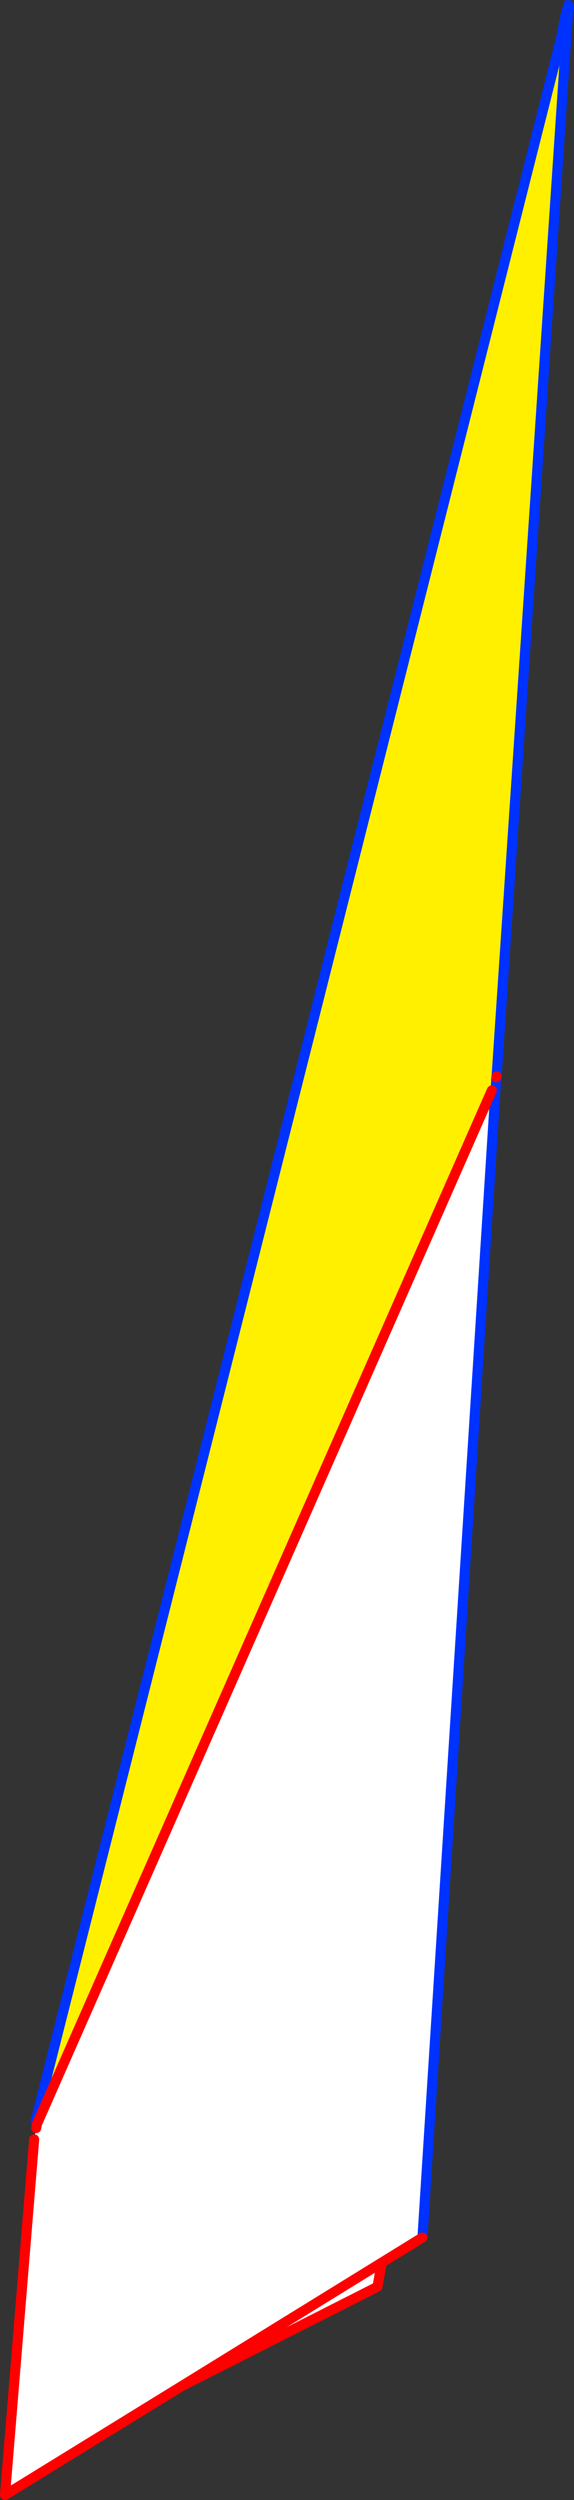 <?xml version="1.0" encoding="UTF-8" standalone="no"?>
<svg xmlns:xlink="http://www.w3.org/1999/xlink" height="497.05px" width="114.2px" xmlns="http://www.w3.org/2000/svg">
  <rect width="100%" height="100%" fill="#333333" stroke="none"/>
  <g transform="matrix(1.0, 0.0, 0.0, 1.0, -312.75, 11.95)">
    <path d="M424.4 -4.45 L424.9 -4.75 425.45 -7.95 425.65 -8.05 425.45 -5.05 425.45 -5.1 411.55 202.05 411.5 202.1 411.5 202.25 411.45 202.85 411.5 202.85 411.35 204.3 410.6 204.85 320.1 410.35 319.8 409.9 424.4 -4.45" fill="#fff000" fill-rule="evenodd" stroke="none"/>
    <path d="M411.35 204.3 L396.8 432.9 388.7 437.9 387.85 442.7 348.9 462.45 313.75 484.1 319.55 413.4 319.95 411.15 320.1 410.4 320.1 410.35 410.6 204.85 411.35 204.3 M388.7 437.9 L348.9 462.45 388.7 437.9" fill="#ffffff" fill-rule="evenodd" stroke="none"/>
    <path d="M424.9 -4.75 L425.45 -7.95 425.55 -8.65 425.1 -7.05 424.4 -4.45 425.4 -9.65 425.7 -10.15 425.7 -10.05 425.8 -10.95 425.95 -10.4 425.75 -9.7 425.75 -9.65 425.75 -9.35 425.45 -5.1 411.55 202.05 M411.5 202.25 L411.5 202.85 411.35 204.3 396.8 432.9 M319.8 409.9 L424.4 -4.45 M425.8 -10.95 L425.8 -10.9 425.75 -9.8 425.75 -9.7 425.7 -10.05 425.6 -9.1 425.7 -9.6 425.75 -9.7 425.7 -9.6 425.6 -8.85 425.7 -9.25 425.75 -9.65 M425.6 -9.1 L425.55 -8.65 425.6 -8.85 425.45 -7.95 M425.75 -9.35 L425.7 -9.25 425.65 -8.05 425.45 -5.05 M425.6 -9.1 L425.1 -7.05 M411.45 202.85 L411.5 202.25 411.5 202.1" fill="none" stroke="#0032ff" stroke-linecap="round" stroke-linejoin="round" stroke-width="2.0"/>
    <path d="M411.55 202.05 L411.5 202.25 M396.8 432.9 L388.7 437.9 387.85 442.7 348.9 462.45 313.75 484.1 319.55 413.4 M319.95 411.15 L320.1 410.4 M410.6 204.85 L320.1 410.35 M348.9 462.45 L388.7 437.9" fill="none" stroke="#ff0000" stroke-linecap="round" stroke-linejoin="round" stroke-width="2.0"/>
  </g>
</svg>

